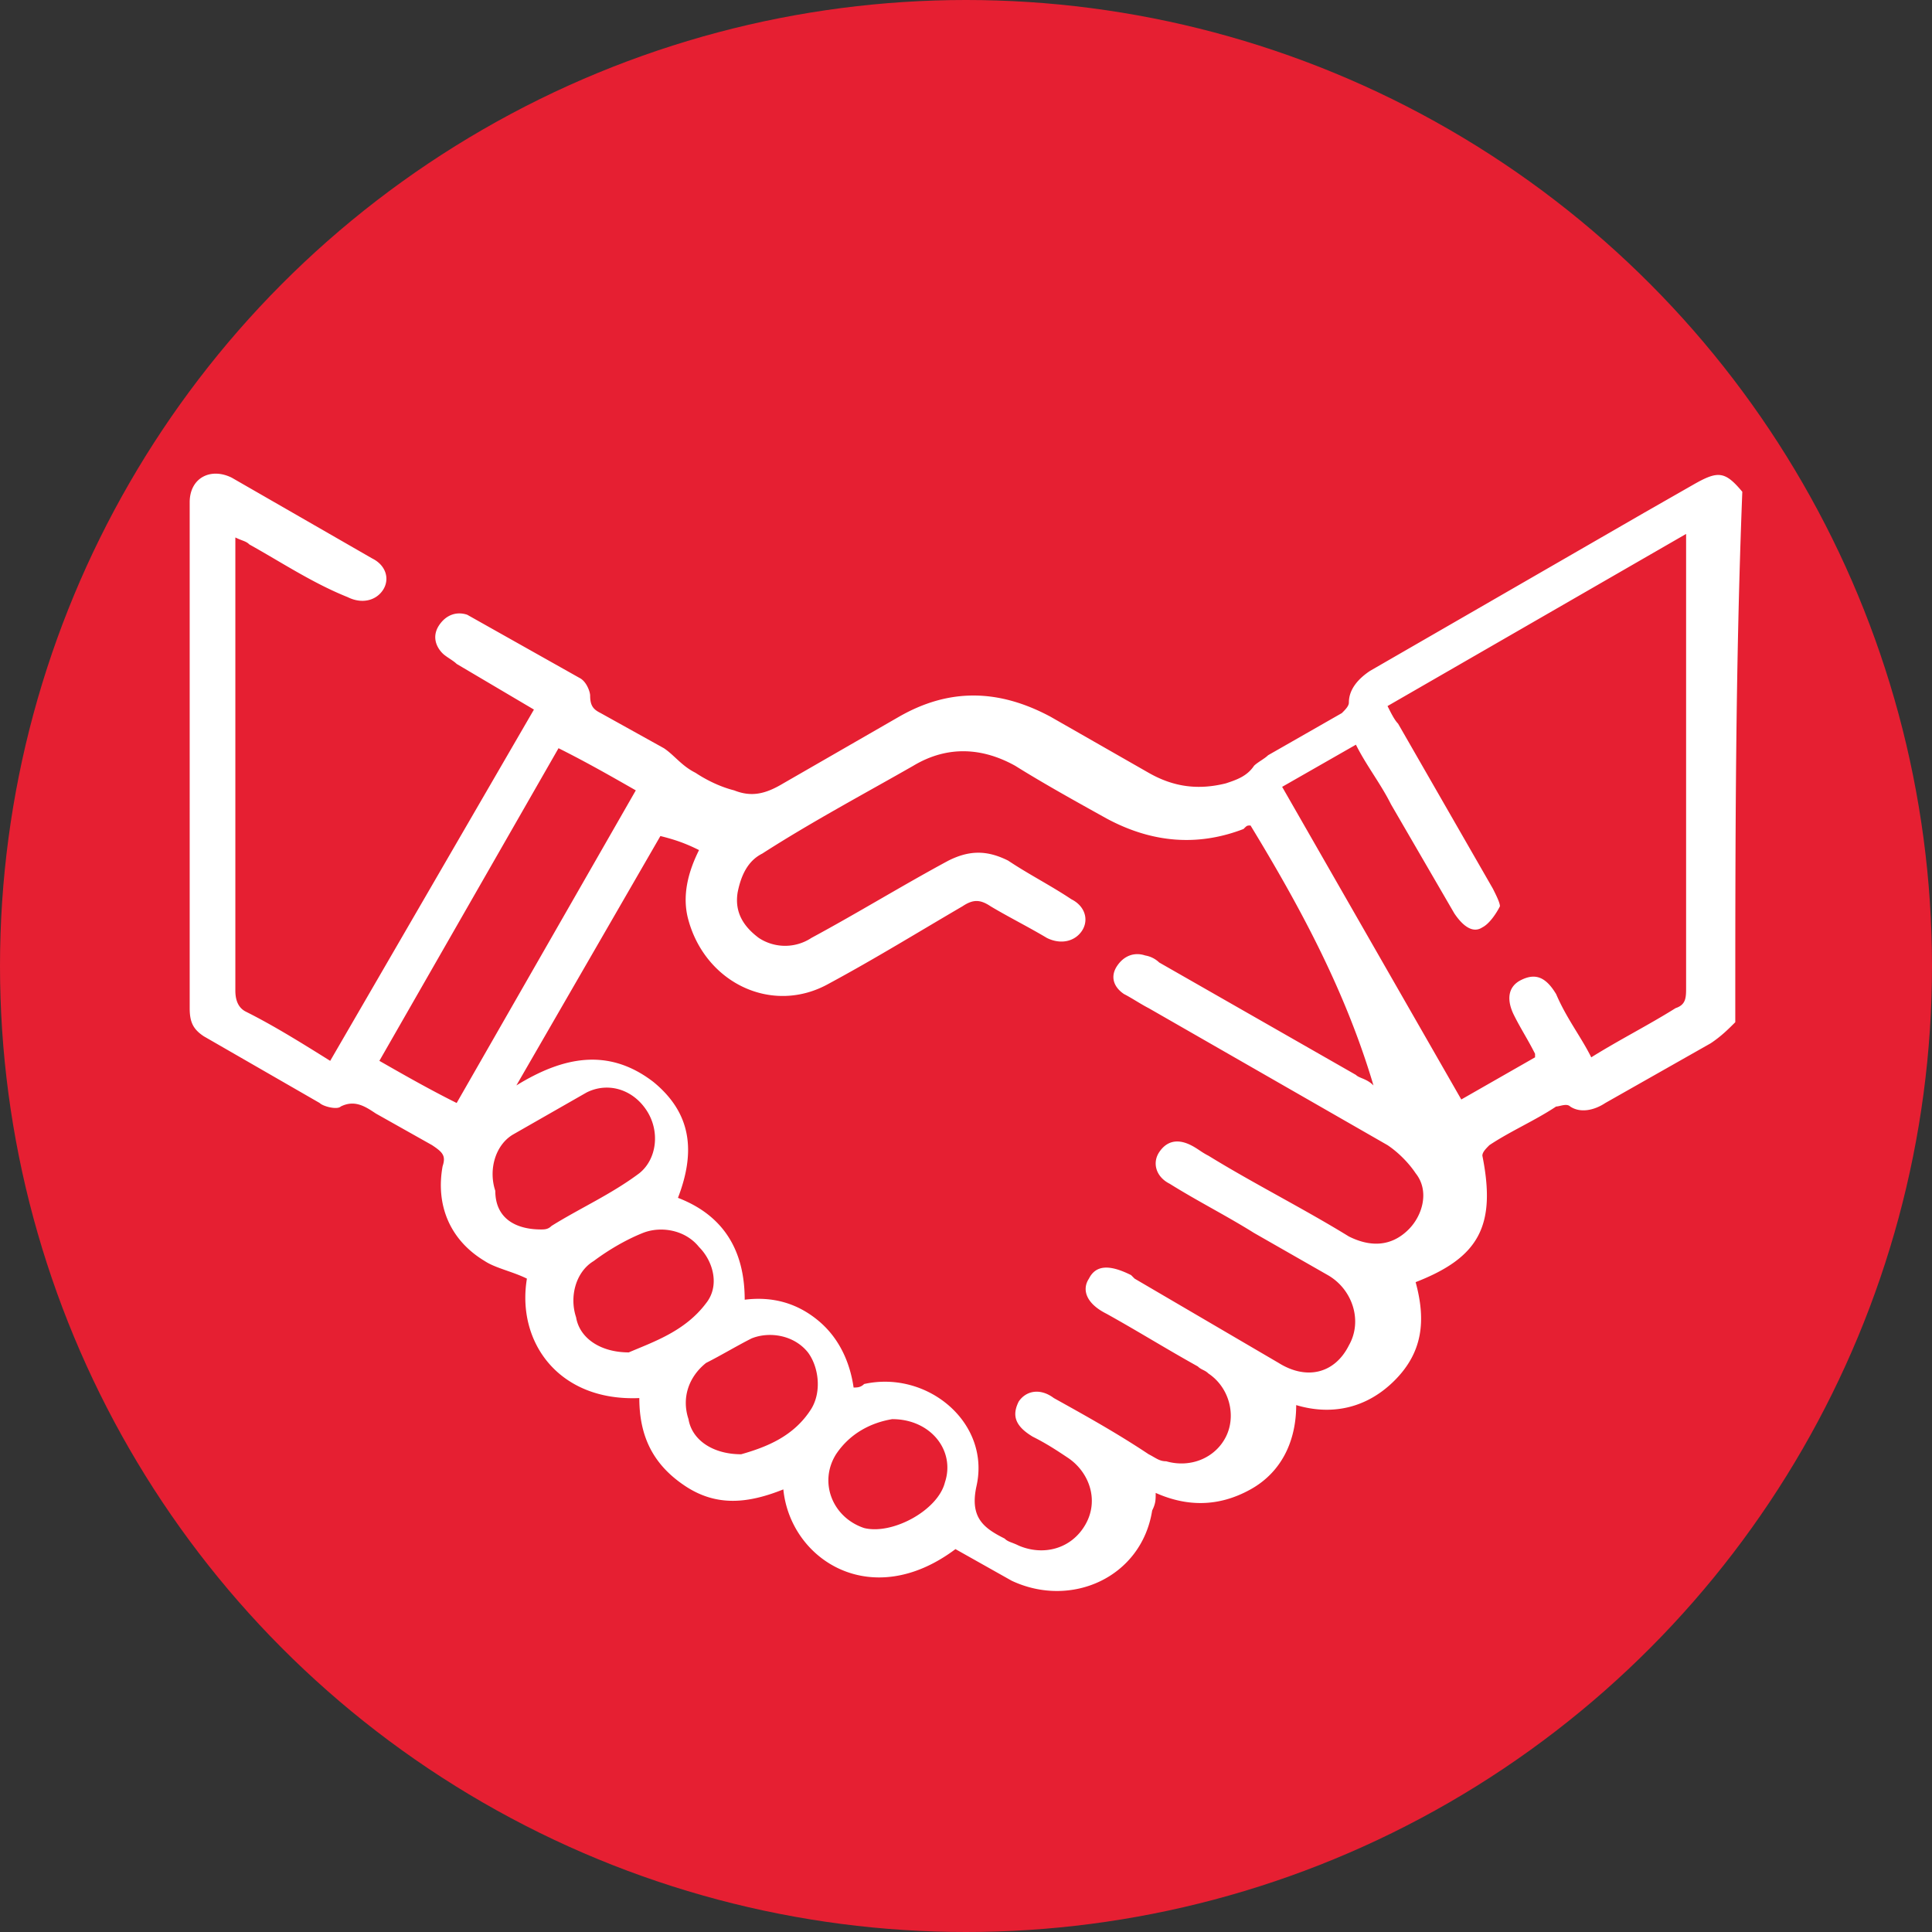 <svg xmlns="http://www.w3.org/2000/svg" xmlns:v="https://vecta.io/nano" width="55" height="55"><rect width="100%" height="100%" fill="#333333" stroke="none"/><circle cx="27.5" cy="27.5" r="27.5" fill="#e61f32"></circle><path d="M49.4 29.1c-.2.2-.4.4-.7.6l-3 1.7c-.3.2-.7.3-1 .1-.1-.1-.3 0-.4 0-.6.4-1.3.7-1.9 1.1-.1.1-.2.2-.2.3.4 2-.1 2.9-1.9 3.6.3 1.1.2 2-.6 2.8s-1.8 1-2.8.7c0 1-.4 1.9-1.3 2.4s-1.8.5-2.7.1c0 .2 0 .3-.1.5-.3 1.9-2.3 2.8-4 2l-1.6-.9c-2.4 1.8-4.7.3-4.9-1.7-1 .4-1.9.5-2.8-.1s-1.3-1.4-1.3-2.5c-2.3.1-3.5-1.6-3.2-3.4-.4-.2-.9-.3-1.2-.5-1-.6-1.4-1.6-1.2-2.7.1-.3 0-.4-.3-.6l-1.6-.9c-.3-.2-.6-.4-1-.2-.1.1-.5 0-.6-.1l-3.3-1.9c-.3-.2-.4-.4-.4-.8V14.3c0-.7.6-1 1.2-.7l4 2.3c.4.2.5.6.3.9s-.6.4-1 .2c-1-.4-1.9-1-2.8-1.5-.1-.1-.2-.1-.4-.2v.4 12.5c0 .3.1.5.3.6.8.4 1.6.9 2.4 1.4l5.8-10-2.2-1.3c-.1-.1-.3-.2-.4-.3-.2-.2-.3-.5-.1-.8s.5-.4.8-.3l3.2 1.8c.2.1.3.4.3.5 0 .3.1.4.3.5l1.8 1c.3.2.5.5.9.7.3.2.7.4 1.1.5.5.2.9.1 1.4-.2l3.3-1.9c1.4-.8 2.8-.8 4.3 0l2.8 1.6c.7.4 1.4.5 2.2.3.3-.1.6-.2.8-.5.1-.1.3-.2.4-.3l2.1-1.2c.1-.1.2-.2.2-.3 0-.4.3-.7.6-.9l7.8-4.5 1.4-.8c.7-.4.9-.4 1.4.2-.2 5.1-.2 10.1-.2 15.1zm-13.8-5.6c-.1 0-.1 0-.2.1-1.3.5-2.6.4-3.9-.3-.9-.5-1.8-1-2.6-1.5-.9-.5-1.9-.6-2.9 0-1.4.8-2.9 1.6-4.3 2.5-.4.2-.6.6-.7 1.1-.1.6.2 1 .6 1.3a1.36 1.36 0 0 0 1.5 0c1.3-.7 2.6-1.5 3.9-2.2.6-.3 1.1-.3 1.7 0 .6.4 1.2.7 1.8 1.1.4.2.5.6.3.9s-.6.4-1 .2c-.5-.3-1.1-.6-1.6-.9-.3-.2-.5-.2-.8 0-1.2.7-2.5 1.5-3.8 2.2-1.6.9-3.5 0-4-1.8-.2-.7 0-1.4.3-2-.4-.2-.7-.3-1.1-.4l-4.1 7.1c1.3-.8 2.6-1.1 3.9-.1 1.1.9 1.2 2 .7 3.3 1.3.5 1.9 1.5 1.9 2.9.8-.1 1.5.1 2.1.6s.9 1.2 1 1.9c.1 0 .2 0 .3-.1 1.8-.4 3.6 1.1 3.2 2.9-.2.9.2 1.2.8 1.5.1.1.2.1.4.2.7.3 1.5.1 1.9-.6s.1-1.5-.5-1.9c-.3-.2-.6-.4-1-.6-.5-.3-.6-.6-.4-1 .2-.3.6-.4 1-.1.9.5 1.8 1 2.7 1.6.2.1.3.2.5.2.7.2 1.4-.1 1.7-.7s.1-1.4-.5-1.8c-.1-.1-.2-.1-.3-.2-.9-.5-1.7-1-2.6-1.5-.6-.3-.7-.7-.5-1 .2-.4.6-.4 1.2-.1l.1.1 4.1 2.4c.8.5 1.6.3 2-.5.4-.7.1-1.6-.6-2l-2.1-1.2c-.8-.5-1.6-.9-2.4-1.4-.4-.2-.5-.6-.3-.9s.5-.4.9-.2c.2.1.3.2.5.3 1.3.8 2.7 1.5 4 2.3.6.3 1.2.3 1.7-.2.4-.4.6-1.1.2-1.6-.2-.3-.5-.6-.8-.8l-6.8-3.9c-.2-.1-.5-.3-.7-.4-.3-.2-.4-.5-.2-.8s.5-.4.8-.3a.76.76 0 0 1 .4.2l5.6 3.2c.1.1.3.1.5.3-.8-2.7-2.1-5.1-3.5-7.4zm9.7 6.6c.8-.5 1.6-.9 2.4-1.4.3-.1.3-.3.3-.6V15.6v-.4l-8.5 4.9c.1.2.2.4.3.5l2.7 4.7c.1.2.2.4.2.5-.1.2-.3.5-.5.6-.3.2-.6-.1-.8-.4l-1.8-3.1c-.3-.6-.7-1.1-1-1.7l-2.1 1.2 5.1 8.9 2.1-1.2V30c-.2-.4-.4-.7-.6-1.1s-.2-.8.2-1 .7-.1 1 .4c.3.7.7 1.2 1 1.8zm-29.4-8.8l-5.1 8.9c.7.4 1.4.8 2.2 1.2l5.1-8.9c-.7-.4-1.4-.8-2.2-1.2zM15.4 35c.1 0 .2 0 .3-.1.8-.5 1.7-.9 2.5-1.5.5-.4.6-1.2.2-1.8s-1.1-.8-1.7-.5l-2.1 1.2c-.5.3-.7 1-.5 1.6 0 .8.6 1.1 1.3 1.1zm2.5 3.5c.7-.3 1.6-.6 2.2-1.4.4-.5.2-1.2-.2-1.6-.4-.5-1.1-.6-1.6-.4s-1 .5-1.4.8c-.5.3-.7 1-.5 1.6.1.6.7 1 1.5 1zm3.2 2.9c.7-.2 1.5-.5 2-1.3.3-.5.2-1.2-.1-1.6-.4-.5-1.1-.6-1.6-.4-.4.2-.9.5-1.3.7-.5.4-.7 1-.5 1.6.1.6.7 1 1.5 1zm4.3-1c-.6.1-1.2.4-1.6 1-.5.8-.1 1.8.8 2.1.8.2 2.1-.5 2.3-1.3.3-.9-.4-1.8-1.5-1.8z" fill="#fff"></path></svg>